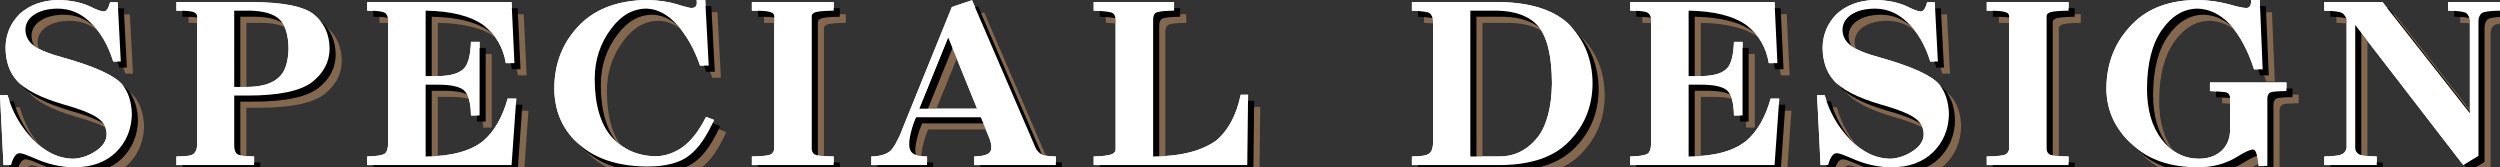 <?xml version="1.0" encoding="UTF-8"?><svg id="b" xmlns="http://www.w3.org/2000/svg" viewBox="0 0 821.464 54.984"><rect x="0" y="0" width="821.464" height="54.984" fill="#333333" stroke="none"/><g id="c"><g id="d"><path d="M39.688,20.215h-2.493c-1.662-5.48-4.245-9.838-7.749-13.072-3.055-2.874-6.559-4.312-10.512-4.312-3.369.045-6.02.765-7.951,2.156-1.708,1.258-2.583,2.83-2.628,4.717,0,2.066.876,3.797,2.628,5.188,1.707,1.393,5.054,2.763,10.04,4.11,10.197,2.875,16.576,5.795,19.137,8.76,1.977,2.426,3.032,5.616,3.167,9.568-.045,5.031-1.775,9.255-5.188,12.668-3.414,3.324-8.042,4.986-13.881,4.986-4.357-.045-8.76-1.078-13.207-3.1-1.168-.495-2.112-.876-2.83-1.146-.809-.27-1.415-.404-1.819-.404-1.168.044-2.089,1.348-2.763,3.908H1.146L0,31.266h2.493c1.572,5.57,4.335,10.4,8.288,14.487,4.087,4.268,8.58,6.401,13.477,6.401,2.65-.18,5.144-1.078,7.479-2.695,2.201-1.526,3.302-3.324,3.302-5.391-.045-1.977-.832-3.594-2.358-4.852-1.842-1.572-5.728-3.189-11.657-4.852-7.861-2.291-13.095-5.009-15.7-8.153-2.291-2.695-3.459-6.199-3.504-10.512.044-4.356,1.617-8.086,4.717-11.186C9.771,1.641,13.903.135,18.935,0c4.133.045,7.704.765,10.714,2.156,2.021,1.034,3.504,1.573,4.447,1.617.853,0,1.55-1.011,2.089-3.032h2.493l1.011,19.474Z" style="fill:#fff;"/><path d="M57.962,54.243v-2.83c3.144,0,5.008-.27,5.593-.809.674-.495,1.078-1.37,1.213-2.628V5.458c-.045-.718-.427-1.213-1.146-1.482-.674-.313-2.561-.472-5.66-.472V.674h24.46c10.646.045,17.587,1.438,20.821,4.178,3.369,2.786,5.054,6.536,5.054,11.253-.045,4.269-1.977,7.907-5.795,10.916-3.908,2.921-10.983,4.38-21.226,4.38h-4.312v16.576c.044,1.392.404,2.291,1.078,2.695.674.448,2.493.696,5.458.741v2.83h-25.538ZM76.964,28.57h4.312c5.121-.044,8.76-1.28,10.916-3.706,1.617-1.796,2.493-4.717,2.628-8.76-.045-4.717-1.101-8.019-3.167-9.905-1.887-1.661-4.986-2.561-9.299-2.695h-5.391v25.066Z" style="fill:#fff;"/><path d="M168.093.674l.943,20.08h-2.83c-.854-5.211-3.302-9.366-7.345-12.466-4.269-3.055-10.603-4.649-19.002-4.784v21.495h4.178c3.998-.044,6.806-.876,8.423-2.493,1.392-1.482,2.156-4.402,2.291-8.76h2.83v24.19h-2.83c-.045-4.268-.876-7.075-2.493-8.423-1.573-1.122-4.312-1.685-8.221-1.685h-4.178v23.584c8.445-.045,14.757-1.752,18.935-5.121,3.594-3.055,6.267-7.682,8.019-13.881h2.83l-1.55,21.832h-47.438v-2.83c3.009-.045,4.941-.36,5.795-.943.583-.404.943-1.348,1.078-2.83V6.671c-.045-1.257-.428-2.089-1.146-2.493-.809-.448-2.719-.674-5.728-.674V.674h47.438Z" style="fill:#fff;"/><path d="M212.525,0c3.683.045,7.075.539,10.175,1.482,1.213.404,2.156.674,2.83.809.763.226,1.302.337,1.617.337.718,0,1.235-.202,1.55-.606.27-.404.337-1.078.202-2.021h2.83l1.146,21.562h-2.83c-1.887-5.391-4.38-9.838-7.479-13.342-3.145-3.459-6.492-5.256-10.04-5.391-4.493,0-8.355,2.156-11.59,6.469-3.684,4.808-5.525,10.377-5.525,16.711.044,8.581,1.954,14.959,5.728,19.137,3.773,4.088,8.58,6.154,14.42,6.199,2.965-.045,5.862-1.034,8.692-2.965,2.874-2.065,5.458-5.391,7.749-9.973l2.628,1.011c-2.382,5.347-5.01,9.164-7.884,11.455-3.1,2.561-7.772,3.841-14.016,3.841-9.164-.045-16.441-2.291-21.832-6.738-5.795-4.807-8.716-11.118-8.76-18.935.044-8.399,2.897-15.431,8.558-21.091,5.256-5.165,12.533-7.816,21.832-7.951Z" style="fill:#fff;"/><path d="M266.728,49.055c.044.674.337,1.213.876,1.617.583.448,2.695.696,6.334.741v2.83h-26.886v-2.83c3.548-.045,5.66-.293,6.334-.741.539-.36.876-.899,1.011-1.617V5.256c-.045-.674-.472-1.101-1.28-1.28-.674-.313-2.695-.472-6.064-.472V.674h26.886v2.83c-2.965.045-4.919.202-5.862.472-.899.27-1.348.697-1.348,1.28v43.799Z" style="fill:#fff;"/><path d="M340.337,48.718c.448.853,1.078,1.505,1.887,1.954.718.448,2.291.696,4.717.741v2.83h-26.818v-2.83c2.604-.045,4.312-.495,5.121-1.348.718-.943.674-2.493-.135-4.649l-2.83-6.873h-21.293l-.876,2.224c-1.348,4.178-1.685,7.031-1.011,8.558.583,1.392,2.426,2.089,5.525,2.089v2.83h-18.328v-2.83c3.055-.045,5.256-.765,6.604-2.156.674-.809,1.28-1.774,1.819-2.897.674-1.168,1.28-2.516,1.819-4.043l16.239-40.025,6.604-2.224,20.956,48.65ZM302.063,35.713h19.002l-9.501-23.382-9.501,23.382Z" style="fill:#fff;"/><path d="M378.907,51.413c9.299-.045,16.329-1.887,21.091-5.525,3.773-3.369,6.334-8.288,7.682-14.757h2.426l-.27,23.112h-50.47v-2.83c2.785-.045,4.784-.293,5.997-.741.809-.404,1.213-.899,1.213-1.482V6.536c-.045-1.078-.36-1.819-.943-2.224-.674-.404-2.763-.674-6.267-.809V.674h26.414v2.83c-3.28.045-5.256.27-5.93.674-.629.314-.943,1.102-.943,2.358v44.877Z" style="fill:#fff;"/><path d="M470.871,7.21c-.045-1.392-.428-2.358-1.146-2.897-.584-.404-2.517-.674-5.795-.809V.674h28.099c10.286.045,17.991,2.358,23.112,6.94,5.391,5.212,8.108,11.815,8.153,19.811-.045,7.457-2.584,13.77-7.614,18.935-4.942,5.211-12.557,7.839-22.843,7.884h-28.907v-2.83c3.1,0,5.008-.337,5.728-1.011.674-.495,1.078-1.482,1.213-2.965V7.21ZM483.135,51.413h9.703c5.03-.045,9.231-2.224,12.601-6.536,2.874-3.908,4.38-9.726,4.515-17.452-.045-9.029-1.55-15.296-4.515-18.8-2.875-3.278-7.345-4.986-13.409-5.121h-8.895v47.909Z" style="fill:#fff;"/><path d="M583.09.674l.943,20.08h-2.83c-.854-5.211-3.302-9.366-7.345-12.466-4.268-3.055-10.602-4.649-19.002-4.784v21.495h4.178c3.998-.044,6.806-.876,8.423-2.493,1.392-1.482,2.156-4.402,2.291-8.76h2.83v24.19h-2.83c-.045-4.268-.876-7.075-2.493-8.423-1.573-1.122-4.312-1.685-8.221-1.685h-4.178v23.584c8.445-.045,14.757-1.752,18.935-5.121,3.594-3.055,6.267-7.682,8.019-13.881h2.83l-1.55,21.832h-47.438v-2.83c3.009-.045,4.941-.36,5.795-.943.583-.404.943-1.348,1.078-2.83V6.671c-.045-1.257-.427-2.089-1.146-2.493-.809-.448-2.718-.674-5.728-.674V.674h47.438Z" style="fill:#fff;"/><path d="M636.754,20.215h-2.493c-1.662-5.48-4.245-9.838-7.749-13.072-3.056-2.874-6.56-4.312-10.512-4.312-3.369.045-6.021.765-7.951,2.156-1.708,1.258-2.584,2.83-2.628,4.717,0,2.066.876,3.797,2.628,5.188,1.707,1.393,5.054,2.763,10.04,4.11,10.197,2.875,16.576,5.795,19.137,8.76,1.977,2.426,3.032,5.616,3.167,9.568-.045,5.031-1.775,9.255-5.188,12.668-3.414,3.324-8.042,4.986-13.881,4.986-4.357-.045-8.76-1.078-13.207-3.1-1.169-.495-2.112-.876-2.83-1.146-.809-.27-1.415-.404-1.819-.404-1.169.044-2.089,1.348-2.763,3.908h-2.493l-1.146-22.978h2.493c1.572,5.57,4.335,10.4,8.288,14.487,4.087,4.268,8.58,6.401,13.477,6.401,2.65-.18,5.144-1.078,7.479-2.695,2.2-1.526,3.302-3.324,3.302-5.391-.045-1.977-.832-3.594-2.358-4.852-1.843-1.572-5.728-3.189-11.657-4.852-7.861-2.291-13.096-5.009-15.7-8.153-2.291-2.695-3.46-6.199-3.504-10.512.044-4.356,1.617-8.086,4.717-11.186,3.234-2.874,7.367-4.38,12.398-4.515,4.133.045,7.704.765,10.714,2.156,2.021,1.034,3.504,1.573,4.447,1.617.853,0,1.55-1.011,2.089-3.032h2.493l1.011,19.474Z" style="fill:#fff;"/><path d="M672.494,49.055c.044.674.337,1.213.876,1.617.583.448,2.695.696,6.334.741v2.83h-26.886v-2.83c3.548-.045,5.66-.293,6.334-.741.539-.36.876-.899,1.011-1.617V5.256c-.045-.674-.472-1.101-1.28-1.28-.674-.313-2.695-.472-6.064-.472V.674h26.886v2.83c-2.965.045-4.919.202-5.862.472-.899.27-1.348.697-1.348,1.28v43.799Z" style="fill:#fff;"/><path d="M751.291,27.088v2.83c-3.01.045-4.784.202-5.323.472-.584.314-.899.943-.943,1.887v22.236h-2.83c-.314-2.247-.606-3.706-.876-4.38s-.606-1.011-1.011-1.011c-.899.045-2.358.674-4.38,1.887-3.953,2.604-8.446,3.931-13.477,3.976-9.299,0-16.576-2.493-21.832-7.479-5.616-5.121-8.446-11.253-8.49-18.396.044-8.445,2.897-15.521,8.558-21.226,5.165-5.256,12.331-7.884,21.495-7.884,3.504.045,7.008.539,10.512,1.482,1.257.404,2.313.674,3.167.809.943.226,1.685.337,2.224.337,1.122,0,1.661-.876,1.617-2.628h2.83l.943,22.775h-2.83c-2.021-6.289-4.717-11.275-8.086-14.959-3.145-3.189-6.604-4.852-10.377-4.986-4.627,0-8.581,2.358-11.859,7.075-3.19,4.582-4.808,10.983-4.852,19.204,0,6.964,1.617,12.533,4.852,16.711s7.277,6.289,12.129,6.334c3.234,0,5.817-.943,7.749-2.83,1.572-1.617,2.426-3.639,2.561-6.064v-10.983c-.045-.943-.404-1.572-1.078-1.887-.719-.179-2.561-.337-5.525-.472v-2.83h25.134Z" style="fill:#fff;"/><path d="M821.464.674v2.83c-3.369.045-5.391.337-6.064.876-.674.63-1.011,1.482-1.011,2.561v44.271l-4.986,3.032-35.511-46.022v40.362c0,.764.337,1.415,1.011,1.954s2.695.831,6.064.876v2.83h-17.25v-2.83c3.413-.045,5.48-.36,6.199-.943.628-.449,1.011-1.078,1.146-1.887V6.536c-.045-.583-.404-1.235-1.078-1.954-.674-.674-2.763-1.033-6.267-1.078V.674h19.137l28.705,36.521V6.94c-.045-1.033-.404-1.887-1.078-2.561-.674-.539-2.695-.831-6.064-.876V.674h17.048Z" style="fill:#fff;"/><path d="M43.688,24.215h-2.493c-1.662-5.48-4.245-9.838-7.749-13.072-3.055-2.874-6.559-4.312-10.512-4.312-3.369.045-6.02.765-7.951,2.156-1.708,1.258-2.583,2.83-2.628,4.717,0,2.066.876,3.797,2.628,5.188,1.707,1.393,5.054,2.763,10.04,4.11,10.197,2.875,16.576,5.795,19.137,8.76,1.977,2.426,3.032,5.616,3.167,9.568-.045,5.031-1.775,9.255-5.188,12.668-3.414,3.324-8.042,4.986-13.881,4.986-4.357-.045-8.76-1.078-13.207-3.1-1.168-.495-2.112-.876-2.83-1.146-.809-.27-1.415-.404-1.819-.404-1.168.044-2.089,1.348-2.763,3.908h-2.493l-1.146-22.978h2.493c1.572,5.57,4.335,10.4,8.288,14.487,4.087,4.268,8.58,6.401,13.477,6.401,2.65-.18,5.144-1.078,7.479-2.695,2.201-1.526,3.302-3.324,3.302-5.391-.045-1.977-.832-3.594-2.358-4.852-1.842-1.572-5.728-3.189-11.657-4.852-7.861-2.291-13.095-5.009-15.7-8.153-2.291-2.695-3.459-6.199-3.504-10.512.044-4.356,1.617-8.086,4.717-11.186,3.234-2.874,7.367-4.38,12.398-4.515,4.133.045,7.704.765,10.714,2.156,2.021,1.034,3.504,1.573,4.447,1.617.853,0,1.55-1.011,2.089-3.032h2.493l1.011,19.474Z" style="fill:#83684e;"/><path d="M61.962,58.243v-2.83c3.144,0,5.008-.27,5.593-.809.674-.495,1.078-1.37,1.213-2.628V9.458c-.045-.718-.427-1.213-1.146-1.482-.674-.313-2.561-.472-5.66-.472v-2.83h24.46c10.646.045,17.587,1.438,20.821,4.178,3.369,2.786,5.054,6.536,5.054,11.253-.045,4.269-1.977,7.907-5.795,10.916-3.908,2.921-10.983,4.38-21.226,4.38h-4.312v16.576c.044,1.392.404,2.291,1.078,2.695.674.448,2.493.696,5.458.741v2.83h-25.538ZM80.964,32.57h4.312c5.121-.044,8.76-1.28,10.916-3.706,1.617-1.796,2.493-4.717,2.628-8.76-.045-4.717-1.101-8.019-3.167-9.905-1.887-1.661-4.986-2.561-9.299-2.695h-5.391v25.066Z" style="fill:#83684e;"/><path d="M172.093,4.674l.943,20.08h-2.83c-.854-5.211-3.302-9.366-7.345-12.466-4.269-3.055-10.603-4.649-19.002-4.784v21.495h4.178c3.998-.044,6.806-.876,8.423-2.493,1.392-1.482,2.156-4.402,2.291-8.76h2.83v24.19h-2.83c-.045-4.268-.876-7.075-2.493-8.423-1.573-1.122-4.312-1.685-8.221-1.685h-4.178v23.584c8.445-.045,14.757-1.752,18.935-5.121,3.594-3.055,6.267-7.682,8.019-13.881h2.83l-1.55,21.832h-47.438v-2.83c3.009-.045,4.941-.36,5.795-.943.583-.404.943-1.348,1.078-2.83V10.671c-.045-1.257-.428-2.089-1.146-2.493-.809-.448-2.719-.674-5.728-.674v-2.83h47.438Z" style="fill:#83684e;"/><path d="M216.525,4c3.683.045,7.075.539,10.175,1.482,1.213.404,2.156.674,2.83.809.763.226,1.302.337,1.617.337.718,0,1.235-.202,1.55-.606.27-.404.337-1.078.202-2.021h2.83l1.146,21.562h-2.83c-1.887-5.391-4.38-9.838-7.479-13.342-3.145-3.459-6.492-5.256-10.04-5.391-4.493,0-8.355,2.156-11.59,6.469-3.684,4.808-5.525,10.377-5.525,16.711.044,8.581,1.954,14.959,5.728,19.137,3.773,4.088,8.58,6.154,14.42,6.199,2.965-.045,5.862-1.034,8.692-2.965,2.874-2.065,5.458-5.391,7.749-9.973l2.628,1.011c-2.382,5.347-5.01,9.164-7.884,11.455-3.1,2.561-7.772,3.841-14.016,3.841-9.164-.045-16.441-2.291-21.832-6.738-5.795-4.807-8.716-11.118-8.76-18.935.044-8.399,2.897-15.431,8.558-21.091,5.256-5.165,12.533-7.816,21.832-7.951Z" style="fill:#83684e;"/><path d="M270.728,53.055c.044.674.337,1.213.876,1.617.583.448,2.695.696,6.334.741v2.83h-26.886v-2.83c3.548-.045,5.66-.293,6.334-.741.539-.36.876-.899,1.011-1.617V9.256c-.045-.674-.472-1.101-1.28-1.28-.674-.313-2.695-.472-6.064-.472v-2.83h26.886v2.83c-2.965.045-4.919.202-5.862.472-.899.27-1.348.697-1.348,1.28v43.799Z" style="fill:#83684e;"/><path d="M344.337,52.718c.448.853,1.078,1.505,1.887,1.954.718.448,2.291.696,4.717.741v2.83h-26.818v-2.83c2.604-.045,4.312-.495,5.121-1.348.718-.943.674-2.493-.135-4.649l-2.83-6.873h-21.293l-.876,2.224c-1.348,4.178-1.685,7.031-1.011,8.558.583,1.392,2.426,2.089,5.525,2.089v2.83h-18.328v-2.83c3.055-.045,5.256-.765,6.604-2.156.674-.809,1.28-1.774,1.819-2.897.674-1.168,1.28-2.516,1.819-4.043l16.239-40.025,6.604-2.224,20.956,48.65ZM306.063,39.713h19.002l-9.501-23.382-9.501,23.382Z" style="fill:#83684e;"/><path d="M382.907,55.413c9.299-.045,16.329-1.887,21.091-5.525,3.773-3.369,6.334-8.288,7.682-14.757h2.426l-.27,23.112h-50.47v-2.83c2.785-.045,4.784-.293,5.997-.741.809-.404,1.213-.899,1.213-1.482V10.536c-.045-1.078-.36-1.819-.943-2.224-.674-.404-2.763-.674-6.267-.809v-2.83h26.414v2.83c-3.28.045-5.256.27-5.93.674-.629.314-.943,1.102-.943,2.358v44.877Z" style="fill:#83684e;"/><path d="M474.871,11.21c-.045-1.392-.428-2.358-1.146-2.897-.584-.404-2.517-.674-5.795-.809v-2.83h28.099c10.286.045,17.991,2.358,23.112,6.94,5.391,5.212,8.108,11.815,8.153,19.811-.045,7.457-2.584,13.77-7.614,18.935-4.942,5.211-12.557,7.839-22.843,7.884h-28.907v-2.83c3.1,0,5.008-.337,5.728-1.011.674-.495,1.078-1.482,1.213-2.965V11.21ZM487.135,55.413h9.703c5.03-.045,9.231-2.224,12.601-6.536,2.874-3.908,4.38-9.726,4.515-17.452-.045-9.029-1.55-15.296-4.515-18.8-2.875-3.278-7.345-4.986-13.409-5.121h-8.895v47.909Z" style="fill:#83684e;"/><path d="M587.09,4.674l.943,20.08h-2.83c-.854-5.211-3.302-9.366-7.345-12.466-4.268-3.055-10.602-4.649-19.002-4.784v21.495h4.178c3.998-.044,6.806-.876,8.423-2.493,1.392-1.482,2.156-4.402,2.291-8.76h2.83v24.19h-2.83c-.045-4.268-.876-7.075-2.493-8.423-1.573-1.122-4.312-1.685-8.221-1.685h-4.178v23.584c8.445-.045,14.757-1.752,18.935-5.121,3.594-3.055,6.267-7.682,8.019-13.881h2.83l-1.55,21.832h-47.438v-2.83c3.009-.045,4.941-.36,5.795-.943.583-.404.943-1.348,1.078-2.83V10.671c-.045-1.257-.427-2.089-1.146-2.493-.809-.448-2.718-.674-5.728-.674v-2.83h47.438Z" style="fill:#83684e;"/><path d="M640.754,24.215h-2.493c-1.662-5.48-4.245-9.838-7.749-13.072-3.056-2.874-6.56-4.312-10.512-4.312-3.369.045-6.021.765-7.951,2.156-1.708,1.258-2.584,2.83-2.628,4.717,0,2.066.876,3.797,2.628,5.188,1.707,1.393,5.054,2.763,10.04,4.11,10.197,2.875,16.576,5.795,19.137,8.76,1.977,2.426,3.032,5.616,3.167,9.568-.045,5.031-1.775,9.255-5.188,12.668-3.414,3.324-8.042,4.986-13.881,4.986-4.357-.045-8.76-1.078-13.207-3.1-1.169-.495-2.112-.876-2.83-1.146-.809-.27-1.415-.404-1.819-.404-1.169.044-2.089,1.348-2.763,3.908h-2.493l-1.146-22.978h2.493c1.572,5.57,4.335,10.4,8.288,14.487,4.087,4.268,8.58,6.401,13.477,6.401,2.65-.18,5.144-1.078,7.479-2.695,2.2-1.526,3.302-3.324,3.302-5.391-.045-1.977-.832-3.594-2.358-4.852-1.843-1.572-5.728-3.189-11.657-4.852-7.861-2.291-13.096-5.009-15.7-8.153-2.291-2.695-3.46-6.199-3.504-10.512.044-4.356,1.617-8.086,4.717-11.186,3.234-2.874,7.367-4.38,12.398-4.515,4.133.045,7.704.765,10.714,2.156,2.021,1.034,3.504,1.573,4.447,1.617.853,0,1.55-1.011,2.089-3.032h2.493l1.011,19.474Z" style="fill:#83684e;"/><path d="M676.494,53.055c.044.674.337,1.213.876,1.617.583.448,2.695.696,6.334.741v2.83h-26.886v-2.83c3.548-.045,5.66-.293,6.334-.741.539-.36.876-.899,1.011-1.617V9.256c-.045-.674-.472-1.101-1.28-1.28-.674-.313-2.695-.472-6.064-.472v-2.83h26.886v2.83c-2.965.045-4.919.202-5.862.472-.899.27-1.348.697-1.348,1.28v43.799Z" style="fill:#83684e;"/><path d="M755.291,31.088v2.83c-3.01.045-4.784.202-5.323.472-.584.314-.899.943-.943,1.887v22.236h-2.83c-.314-2.247-.606-3.706-.876-4.38s-.606-1.011-1.011-1.011c-.899.045-2.358.674-4.38,1.887-3.953,2.604-8.446,3.931-13.477,3.976-9.299,0-16.576-2.493-21.832-7.479-5.616-5.121-8.446-11.253-8.49-18.396.044-8.445,2.897-15.521,8.558-21.226,5.165-5.256,12.331-7.884,21.495-7.884,3.504.045,7.008.539,10.512,1.482,1.257.404,2.313.674,3.167.809.943.226,1.685.337,2.224.337,1.122,0,1.661-.876,1.617-2.628h2.83l.943,22.775h-2.83c-2.021-6.289-4.717-11.275-8.086-14.959-3.145-3.189-6.604-4.852-10.377-4.986-4.627,0-8.581,2.358-11.859,7.075-3.19,4.582-4.808,10.983-4.852,19.204,0,6.964,1.617,12.533,4.852,16.711s7.277,6.289,12.129,6.334c3.234,0,5.817-.943,7.749-2.83,1.572-1.617,2.426-3.639,2.561-6.064v-10.983c-.045-.943-.404-1.572-1.078-1.887-.719-.179-2.561-.337-5.525-.472v-2.83h25.134Z" style="fill:#83684e;"/><path d="M825.464,4.674v2.83c-3.369.045-5.391.337-6.064.876-.674.63-1.011,1.482-1.011,2.561v44.271l-4.986,3.032-35.511-46.022v40.362c0,.764.337,1.415,1.011,1.954s2.695.831,6.064.876v2.83h-17.25v-2.83c3.413-.045,5.48-.36,6.199-.943.628-.449,1.011-1.078,1.146-1.887V10.536c-.045-.583-.404-1.235-1.078-1.954-.674-.674-2.763-1.033-6.267-1.078v-2.83h19.137l28.705,36.521V10.94c-.045-1.033-.404-1.887-1.078-2.561-.674-.539-2.695-.831-6.064-.876v-2.83h17.048Z" style="fill:#83684e;"/><path d="M41.688,22.215h-2.493c-1.662-5.48-4.245-9.838-7.749-13.072-3.055-2.874-6.559-4.312-10.512-4.312-3.369.045-6.02.765-7.951,2.156-1.708,1.258-2.583,2.83-2.628,4.717,0,2.066.876,3.797,2.628,5.188,1.707,1.393,5.054,2.763,10.04,4.11,10.197,2.875,16.576,5.795,19.137,8.76,1.977,2.426,3.032,5.616,3.167,9.568-.045,5.031-1.775,9.255-5.188,12.668-3.414,3.324-8.042,4.986-13.881,4.986-4.357-.045-8.76-1.078-13.207-3.1-1.168-.495-2.112-.876-2.83-1.146-.809-.27-1.415-.404-1.819-.404-1.168.044-2.089,1.348-2.763,3.908h-2.493l-1.146-22.978h2.493c1.572,5.57,4.335,10.4,8.288,14.487,4.087,4.268,8.58,6.401,13.477,6.401,2.65-.18,5.144-1.078,7.479-2.695,2.201-1.526,3.302-3.324,3.302-5.391-.045-1.977-.832-3.594-2.358-4.852-1.842-1.572-5.728-3.189-11.657-4.852-7.861-2.291-13.095-5.009-15.7-8.153-2.291-2.695-3.459-6.199-3.504-10.512.044-4.356,1.617-8.086,4.717-11.186,3.234-2.874,7.367-4.38,12.398-4.515,4.133.045,7.704.765,10.714,2.156,2.021,1.034,3.504,1.573,4.447,1.617.853,0,1.55-1.011,2.089-3.032h2.493l1.011,19.474Z"/><path d="M59.962,56.243v-2.83c3.144,0,5.008-.27,5.593-.809.674-.495,1.078-1.37,1.213-2.628V7.458c-.045-.718-.427-1.213-1.146-1.482-.674-.313-2.561-.472-5.66-.472v-2.83h24.46c10.646.045,17.587,1.438,20.821,4.178,3.369,2.786,5.054,6.536,5.054,11.253-.045,4.269-1.977,7.907-5.795,10.916-3.908,2.921-10.983,4.38-21.226,4.38h-4.312v16.576c.044,1.392.404,2.291,1.078,2.695.674.448,2.493.696,5.458.741v2.83h-25.538ZM78.964,30.57h4.312c5.121-.044,8.76-1.28,10.916-3.706,1.617-1.796,2.493-4.717,2.628-8.76-.045-4.717-1.101-8.019-3.167-9.905-1.887-1.661-4.986-2.561-9.299-2.695h-5.391v25.066Z"/><path d="M170.093,2.674l.943,20.08h-2.83c-.854-5.211-3.302-9.366-7.345-12.466-4.269-3.055-10.603-4.649-19.002-4.784v21.495h4.178c3.998-.044,6.806-.876,8.423-2.493,1.392-1.482,2.156-4.402,2.291-8.76h2.83v24.19h-2.83c-.045-4.268-.876-7.075-2.493-8.423-1.573-1.122-4.312-1.685-8.221-1.685h-4.178v23.584c8.445-.045,14.757-1.752,18.935-5.121,3.594-3.055,6.267-7.682,8.019-13.881h2.83l-1.55,21.832h-47.438v-2.83c3.009-.045,4.941-.36,5.795-.943.583-.404.943-1.348,1.078-2.83V8.671c-.045-1.257-.428-2.089-1.146-2.493-.809-.448-2.719-.674-5.728-.674v-2.83h47.438Z"/><path d="M214.525,2c3.683.045,7.075.539,10.175,1.482,1.213.404,2.156.674,2.83.809.763.226,1.302.337,1.617.337.718,0,1.235-.202,1.55-.606.27-.404.337-1.078.202-2.021h2.83l1.146,21.562h-2.83c-1.887-5.391-4.38-9.838-7.479-13.342-3.145-3.459-6.492-5.256-10.04-5.391-4.493,0-8.355,2.156-11.59,6.469-3.684,4.808-5.525,10.377-5.525,16.711.044,8.581,1.954,14.959,5.728,19.137,3.773,4.088,8.58,6.154,14.42,6.199,2.965-.045,5.862-1.034,8.692-2.965,2.874-2.065,5.458-5.391,7.749-9.973l2.628,1.011c-2.382,5.347-5.01,9.164-7.884,11.455-3.1,2.561-7.772,3.841-14.016,3.841-9.164-.045-16.441-2.291-21.832-6.738-5.795-4.807-8.716-11.118-8.76-18.935.044-8.399,2.897-15.431,8.558-21.091,5.256-5.165,12.533-7.816,21.832-7.951Z"/><path d="M268.728,51.055c.044.674.337,1.213.876,1.617.583.448,2.695.696,6.334.741v2.83h-26.886v-2.83c3.548-.045,5.66-.293,6.334-.741.539-.36.876-.899,1.011-1.617V7.256c-.045-.674-.472-1.101-1.28-1.28-.674-.313-2.695-.472-6.064-.472v-2.83h26.886v2.83c-2.965.045-4.919.202-5.862.472-.899.27-1.348.697-1.348,1.28v43.799Z"/><path d="M342.337,50.718c.448.853,1.078,1.505,1.887,1.954.718.448,2.291.696,4.717.741v2.83h-26.818v-2.83c2.604-.045,4.312-.495,5.121-1.348.718-.943.674-2.493-.135-4.649l-2.83-6.873h-21.293l-.876,2.224c-1.348,4.178-1.685,7.031-1.011,8.558.583,1.392,2.426,2.089,5.525,2.089v2.83h-18.328v-2.83c3.055-.045,5.256-.765,6.604-2.156.674-.809,1.28-1.774,1.819-2.897.674-1.168,1.28-2.516,1.819-4.043l16.239-40.025,6.604-2.224,20.956,48.65ZM304.063,37.713h19.002l-9.501-23.382-9.501,23.382Z"/><path d="M380.907,53.413c9.299-.045,16.329-1.887,21.091-5.525,3.773-3.369,6.334-8.288,7.682-14.757h2.426l-.27,23.112h-50.47v-2.83c2.785-.045,4.784-.293,5.997-.741.809-.404,1.213-.899,1.213-1.482V8.536c-.045-1.078-.36-1.819-.943-2.224-.674-.404-2.763-.674-6.267-.809v-2.83h26.414v2.83c-3.28.045-5.256.27-5.93.674-.629.314-.943,1.102-.943,2.358v44.877Z"/><path d="M472.871,9.21c-.045-1.392-.428-2.358-1.146-2.897-.584-.404-2.517-.674-5.795-.809v-2.83h28.099c10.286.045,17.991,2.358,23.112,6.94,5.391,5.212,8.108,11.815,8.153,19.811-.045,7.457-2.584,13.77-7.614,18.935-4.942,5.211-12.557,7.839-22.843,7.884h-28.907v-2.83c3.1,0,5.008-.337,5.728-1.011.674-.495,1.078-1.482,1.213-2.965V9.21ZM485.135,53.413h9.703c5.03-.045,9.231-2.224,12.601-6.536,2.874-3.908,4.38-9.726,4.515-17.452-.045-9.029-1.55-15.296-4.515-18.8-2.875-3.278-7.345-4.986-13.409-5.121h-8.895v47.909Z"/><path d="M585.09,2.674l.943,20.08h-2.83c-.854-5.211-3.302-9.366-7.345-12.466-4.268-3.055-10.602-4.649-19.002-4.784v21.495h4.178c3.998-.044,6.806-.876,8.423-2.493,1.392-1.482,2.156-4.402,2.291-8.76h2.83v24.19h-2.83c-.045-4.268-.876-7.075-2.493-8.423-1.573-1.122-4.312-1.685-8.221-1.685h-4.178v23.584c8.445-.045,14.757-1.752,18.935-5.121,3.594-3.055,6.267-7.682,8.019-13.881h2.83l-1.55,21.832h-47.438v-2.83c3.009-.045,4.941-.36,5.795-.943.583-.404.943-1.348,1.078-2.83V8.671c-.045-1.257-.427-2.089-1.146-2.493-.809-.448-2.718-.674-5.728-.674v-2.83h47.438Z"/><path d="M638.754,22.215h-2.493c-1.662-5.48-4.245-9.838-7.749-13.072-3.056-2.874-6.56-4.312-10.512-4.312-3.369.045-6.021.765-7.951,2.156-1.708,1.258-2.584,2.83-2.628,4.717,0,2.066.876,3.797,2.628,5.188,1.707,1.393,5.054,2.763,10.04,4.11,10.197,2.875,16.576,5.795,19.137,8.76,1.977,2.426,3.032,5.616,3.167,9.568-.045,5.031-1.775,9.255-5.188,12.668-3.414,3.324-8.042,4.986-13.881,4.986-4.357-.045-8.76-1.078-13.207-3.1-1.169-.495-2.112-.876-2.83-1.146-.809-.27-1.415-.404-1.819-.404-1.169.044-2.089,1.348-2.763,3.908h-2.493l-1.146-22.978h2.493c1.572,5.57,4.335,10.4,8.288,14.487,4.087,4.268,8.58,6.401,13.477,6.401,2.65-.18,5.144-1.078,7.479-2.695,2.2-1.526,3.302-3.324,3.302-5.391-.045-1.977-.832-3.594-2.358-4.852-1.843-1.572-5.728-3.189-11.657-4.852-7.861-2.291-13.096-5.009-15.7-8.153-2.291-2.695-3.46-6.199-3.504-10.512.044-4.356,1.617-8.086,4.717-11.186,3.234-2.874,7.367-4.38,12.398-4.515,4.133.045,7.704.765,10.714,2.156,2.021,1.034,3.504,1.573,4.447,1.617.853,0,1.55-1.011,2.089-3.032h2.493l1.011,19.474Z"/><path d="M674.494,51.055c.044.674.337,1.213.876,1.617.583.448,2.695.696,6.334.741v2.83h-26.886v-2.83c3.548-.045,5.66-.293,6.334-.741.539-.36.876-.899,1.011-1.617V7.256c-.045-.674-.472-1.101-1.28-1.28-.674-.313-2.695-.472-6.064-.472v-2.83h26.886v2.83c-2.965.045-4.919.202-5.862.472-.899.27-1.348.697-1.348,1.28v43.799Z"/><path d="M753.291,29.088v2.83c-3.01.045-4.784.202-5.323.472-.584.314-.899.943-.943,1.887v22.236h-2.83c-.314-2.247-.606-3.706-.876-4.38s-.606-1.011-1.011-1.011c-.899.045-2.358.674-4.38,1.887-3.953,2.604-8.446,3.931-13.477,3.976-9.299,0-16.576-2.493-21.832-7.479-5.616-5.121-8.446-11.253-8.49-18.396.044-8.445,2.897-15.521,8.558-21.226,5.165-5.256,12.331-7.884,21.495-7.884,3.504.045,7.008.539,10.512,1.482,1.257.404,2.313.674,3.167.809.943.226,1.685.337,2.224.337,1.122,0,1.661-.876,1.617-2.628h2.83l.943,22.775h-2.83c-2.021-6.289-4.717-11.275-8.086-14.959-3.145-3.189-6.604-4.852-10.377-4.986-4.627,0-8.581,2.358-11.859,7.075-3.19,4.582-4.808,10.983-4.852,19.204,0,6.964,1.617,12.533,4.852,16.711s7.277,6.289,12.129,6.334c3.234,0,5.817-.943,7.749-2.83,1.572-1.617,2.426-3.639,2.561-6.064v-10.983c-.045-.943-.404-1.572-1.078-1.887-.719-.179-2.561-.337-5.525-.472v-2.83h25.134Z"/><path d="M823.464,2.674v2.83c-3.369.045-5.391.337-6.064.876-.674.63-1.011,1.482-1.011,2.561v44.271l-4.986,3.032-35.511-46.022v40.362c0,.764.337,1.415,1.011,1.954s2.695.831,6.064.876v2.83h-17.25v-2.83c3.413-.045,5.48-.36,6.199-.943.628-.449,1.011-1.078,1.146-1.887V8.536c-.045-.583-.404-1.235-1.078-1.954-.674-.674-2.763-1.033-6.267-1.078v-2.83h19.137l28.705,36.521V8.94c-.045-1.033-.404-1.887-1.078-2.561-.674-.539-2.695-.831-6.064-.876v-2.83h17.048Z"/><path d="M39.688,20.215h-2.493c-1.662-5.48-4.245-9.838-7.749-13.072-3.055-2.874-6.559-4.312-10.512-4.312-3.369.045-6.02.765-7.951,2.156-1.708,1.258-2.583,2.83-2.628,4.717,0,2.066.876,3.797,2.628,5.188,1.707,1.393,5.054,2.763,10.04,4.11,10.197,2.875,16.576,5.795,19.137,8.76,1.977,2.426,3.032,5.616,3.167,9.568-.045,5.031-1.775,9.255-5.188,12.668-3.414,3.324-8.042,4.986-13.881,4.986-4.357-.045-8.76-1.078-13.207-3.1-1.168-.495-2.112-.876-2.83-1.146-.809-.27-1.415-.404-1.819-.404-1.168.044-2.089,1.348-2.763,3.908H1.146L0,31.266h2.493c1.572,5.57,4.335,10.4,8.288,14.487,4.087,4.268,8.58,6.401,13.477,6.401,2.65-.18,5.144-1.078,7.479-2.695,2.201-1.526,3.302-3.324,3.302-5.391-.045-1.977-.832-3.594-2.358-4.852-1.842-1.572-5.728-3.189-11.657-4.852-7.861-2.291-13.095-5.009-15.7-8.153-2.291-2.695-3.459-6.199-3.504-10.512.044-4.356,1.617-8.086,4.717-11.186C9.771,1.641,13.903.135,18.935,0c4.133.045,7.704.765,10.714,2.156,2.021,1.034,3.504,1.573,4.447,1.617.853,0,1.55-1.011,2.089-3.032h2.493l1.011,19.474Z" style="fill:#fff;"/><path d="M57.962,54.243v-2.83c3.144,0,5.008-.27,5.593-.809.674-.495,1.078-1.37,1.213-2.628V5.458c-.045-.718-.427-1.213-1.146-1.482-.674-.313-2.561-.472-5.66-.472V.674h24.46c10.646.045,17.587,1.438,20.821,4.178,3.369,2.786,5.054,6.536,5.054,11.253-.045,4.269-1.977,7.907-5.795,10.916-3.908,2.921-10.983,4.38-21.226,4.38h-4.312v16.576c.044,1.392.404,2.291,1.078,2.695.674.448,2.493.696,5.458.741v2.83h-25.538ZM76.964,28.57h4.312c5.121-.044,8.76-1.28,10.916-3.706,1.617-1.796,2.493-4.717,2.628-8.76-.045-4.717-1.101-8.019-3.167-9.905-1.887-1.661-4.986-2.561-9.299-2.695h-5.391v25.066Z" style="fill:#fff;"/><path d="M168.093.674l.943,20.08h-2.83c-.854-5.211-3.302-9.366-7.345-12.466-4.269-3.055-10.603-4.649-19.002-4.784v21.495h4.178c3.998-.044,6.806-.876,8.423-2.493,1.392-1.482,2.156-4.402,2.291-8.76h2.83v24.19h-2.83c-.045-4.268-.876-7.075-2.493-8.423-1.573-1.122-4.312-1.685-8.221-1.685h-4.178v23.584c8.445-.045,14.757-1.752,18.935-5.121,3.594-3.055,6.267-7.682,8.019-13.881h2.83l-1.55,21.832h-47.438v-2.83c3.009-.045,4.941-.36,5.795-.943.583-.404.943-1.348,1.078-2.83V6.671c-.045-1.257-.428-2.089-1.146-2.493-.809-.448-2.719-.674-5.728-.674V.674h47.438Z" style="fill:#fff;"/><path d="M212.525,0c3.683.045,7.075.539,10.175,1.482,1.213.404,2.156.674,2.83.809.763.226,1.302.337,1.617.337.718,0,1.235-.202,1.55-.606.27-.404.337-1.078.202-2.021h2.83l1.146,21.562h-2.83c-1.887-5.391-4.38-9.838-7.479-13.342-3.145-3.459-6.492-5.256-10.04-5.391-4.493,0-8.355,2.156-11.59,6.469-3.684,4.808-5.525,10.377-5.525,16.711.044,8.581,1.954,14.959,5.728,19.137,3.773,4.088,8.58,6.154,14.42,6.199,2.965-.045,5.862-1.034,8.692-2.965,2.874-2.065,5.458-5.391,7.749-9.973l2.628,1.011c-2.382,5.347-5.01,9.164-7.884,11.455-3.1,2.561-7.772,3.841-14.016,3.841-9.164-.045-16.441-2.291-21.832-6.738-5.795-4.807-8.716-11.118-8.76-18.935.044-8.399,2.897-15.431,8.558-21.091,5.256-5.165,12.533-7.816,21.832-7.951Z" style="fill:#fff;"/><path d="M266.728,49.055c.044.674.337,1.213.876,1.617.583.448,2.695.696,6.334.741v2.83h-26.886v-2.83c3.548-.045,5.66-.293,6.334-.741.539-.36.876-.899,1.011-1.617V5.256c-.045-.674-.472-1.101-1.28-1.28-.674-.313-2.695-.472-6.064-.472V.674h26.886v2.83c-2.965.045-4.919.202-5.862.472-.899.27-1.348.697-1.348,1.28v43.799Z" style="fill:#fff;"/><path d="M340.337,48.718c.448.853,1.078,1.505,1.887,1.954.718.448,2.291.696,4.717.741v2.83h-26.818v-2.83c2.604-.045,4.312-.495,5.121-1.348.718-.943.674-2.493-.135-4.649l-2.83-6.873h-21.293l-.876,2.224c-1.348,4.178-1.685,7.031-1.011,8.558.583,1.392,2.426,2.089,5.525,2.089v2.83h-18.328v-2.83c3.055-.045,5.256-.765,6.604-2.156.674-.809,1.28-1.774,1.819-2.897.674-1.168,1.28-2.516,1.819-4.043l16.239-40.025,6.604-2.224,20.956,48.65ZM302.063,35.713h19.002l-9.501-23.382-9.501,23.382Z" style="fill:#fff;"/><path d="M378.907,51.413c9.299-.045,16.329-1.887,21.091-5.525,3.773-3.369,6.334-8.288,7.682-14.757h2.426l-.27,23.112h-50.47v-2.83c2.785-.045,4.784-.293,5.997-.741.809-.404,1.213-.899,1.213-1.482V6.536c-.045-1.078-.36-1.819-.943-2.224-.674-.404-2.763-.674-6.267-.809V.674h26.414v2.83c-3.28.045-5.256.27-5.93.674-.629.314-.943,1.102-.943,2.358v44.877Z" style="fill:#fff;"/><path d="M470.871,7.21c-.045-1.392-.428-2.358-1.146-2.897-.584-.404-2.517-.674-5.795-.809V.674h28.099c10.286.045,17.991,2.358,23.112,6.94,5.391,5.212,8.108,11.815,8.153,19.811-.045,7.457-2.584,13.77-7.614,18.935-4.942,5.211-12.557,7.839-22.843,7.884h-28.907v-2.83c3.1,0,5.008-.337,5.728-1.011.674-.495,1.078-1.482,1.213-2.965V7.21ZM483.135,51.413h9.703c5.03-.045,9.231-2.224,12.601-6.536,2.874-3.908,4.38-9.726,4.515-17.452-.045-9.029-1.55-15.296-4.515-18.8-2.875-3.278-7.345-4.986-13.409-5.121h-8.895v47.909Z" style="fill:#fff;"/><path d="M583.09.674l.943,20.08h-2.83c-.854-5.211-3.302-9.366-7.345-12.466-4.268-3.055-10.602-4.649-19.002-4.784v21.495h4.178c3.998-.044,6.806-.876,8.423-2.493,1.392-1.482,2.156-4.402,2.291-8.76h2.83v24.19h-2.83c-.045-4.268-.876-7.075-2.493-8.423-1.573-1.122-4.312-1.685-8.221-1.685h-4.178v23.584c8.445-.045,14.757-1.752,18.935-5.121,3.594-3.055,6.267-7.682,8.019-13.881h2.83l-1.55,21.832h-47.438v-2.83c3.009-.045,4.941-.36,5.795-.943.583-.404.943-1.348,1.078-2.83V6.671c-.045-1.257-.427-2.089-1.146-2.493-.809-.448-2.718-.674-5.728-.674V.674h47.438Z" style="fill:#fff;"/><path d="M636.754,20.215h-2.493c-1.662-5.48-4.245-9.838-7.749-13.072-3.056-2.874-6.56-4.312-10.512-4.312-3.369.045-6.021.765-7.951,2.156-1.708,1.258-2.584,2.83-2.628,4.717,0,2.066.876,3.797,2.628,5.188,1.707,1.393,5.054,2.763,10.04,4.11,10.197,2.875,16.576,5.795,19.137,8.76,1.977,2.426,3.032,5.616,3.167,9.568-.045,5.031-1.775,9.255-5.188,12.668-3.414,3.324-8.042,4.986-13.881,4.986-4.357-.045-8.76-1.078-13.207-3.1-1.169-.495-2.112-.876-2.83-1.146-.809-.27-1.415-.404-1.819-.404-1.169.044-2.089,1.348-2.763,3.908h-2.493l-1.146-22.978h2.493c1.572,5.57,4.335,10.4,8.288,14.487,4.087,4.268,8.58,6.401,13.477,6.401,2.65-.18,5.144-1.078,7.479-2.695,2.2-1.526,3.302-3.324,3.302-5.391-.045-1.977-.832-3.594-2.358-4.852-1.843-1.572-5.728-3.189-11.657-4.852-7.861-2.291-13.096-5.009-15.7-8.153-2.291-2.695-3.46-6.199-3.504-10.512.044-4.356,1.617-8.086,4.717-11.186,3.234-2.874,7.367-4.38,12.398-4.515,4.133.045,7.704.765,10.714,2.156,2.021,1.034,3.504,1.573,4.447,1.617.853,0,1.55-1.011,2.089-3.032h2.493l1.011,19.474Z" style="fill:#fff;"/><path d="M672.494,49.055c.044.674.337,1.213.876,1.617.583.448,2.695.696,6.334.741v2.83h-26.886v-2.83c3.548-.045,5.66-.293,6.334-.741.539-.36.876-.899,1.011-1.617V5.256c-.045-.674-.472-1.101-1.28-1.28-.674-.313-2.695-.472-6.064-.472V.674h26.886v2.83c-2.965.045-4.919.202-5.862.472-.899.27-1.348.697-1.348,1.28v43.799Z" style="fill:#fff;"/><path d="M751.291,27.088v2.83c-3.01.045-4.784.202-5.323.472-.584.314-.899.943-.943,1.887v22.236h-2.83c-.314-2.247-.606-3.706-.876-4.38s-.606-1.011-1.011-1.011c-.899.045-2.358.674-4.38,1.887-3.953,2.604-8.446,3.931-13.477,3.976-9.299,0-16.576-2.493-21.832-7.479-5.616-5.121-8.446-11.253-8.49-18.396.044-8.445,2.897-15.521,8.558-21.226,5.165-5.256,12.331-7.884,21.495-7.884,3.504.045,7.008.539,10.512,1.482,1.257.404,2.313.674,3.167.809.943.226,1.685.337,2.224.337,1.122,0,1.661-.876,1.617-2.628h2.83l.943,22.775h-2.83c-2.021-6.289-4.717-11.275-8.086-14.959-3.145-3.189-6.604-4.852-10.377-4.986-4.627,0-8.581,2.358-11.859,7.075-3.19,4.582-4.808,10.983-4.852,19.204,0,6.964,1.617,12.533,4.852,16.711s7.277,6.289,12.129,6.334c3.234,0,5.817-.943,7.749-2.83,1.572-1.617,2.426-3.639,2.561-6.064v-10.983c-.045-.943-.404-1.572-1.078-1.887-.719-.179-2.561-.337-5.525-.472v-2.83h25.134Z" style="fill:#fff;"/><path d="M821.464.674v2.83c-3.369.045-5.391.337-6.064.876-.674.63-1.011,1.482-1.011,2.561v44.271l-4.986,3.032-35.511-46.022v40.362c0,.764.337,1.415,1.011,1.954s2.695.831,6.064.876v2.83h-17.25v-2.83c3.413-.045,5.48-.36,6.199-.943.628-.449,1.011-1.078,1.146-1.887V6.536c-.045-.583-.404-1.235-1.078-1.954-.674-.674-2.763-1.033-6.267-1.078V.674h19.137l28.705,36.521V6.94c-.045-1.033-.404-1.887-1.078-2.561-.674-.539-2.695-.831-6.064-.876V.674h17.048Z" style="fill:#fff;"/></g></g></svg>